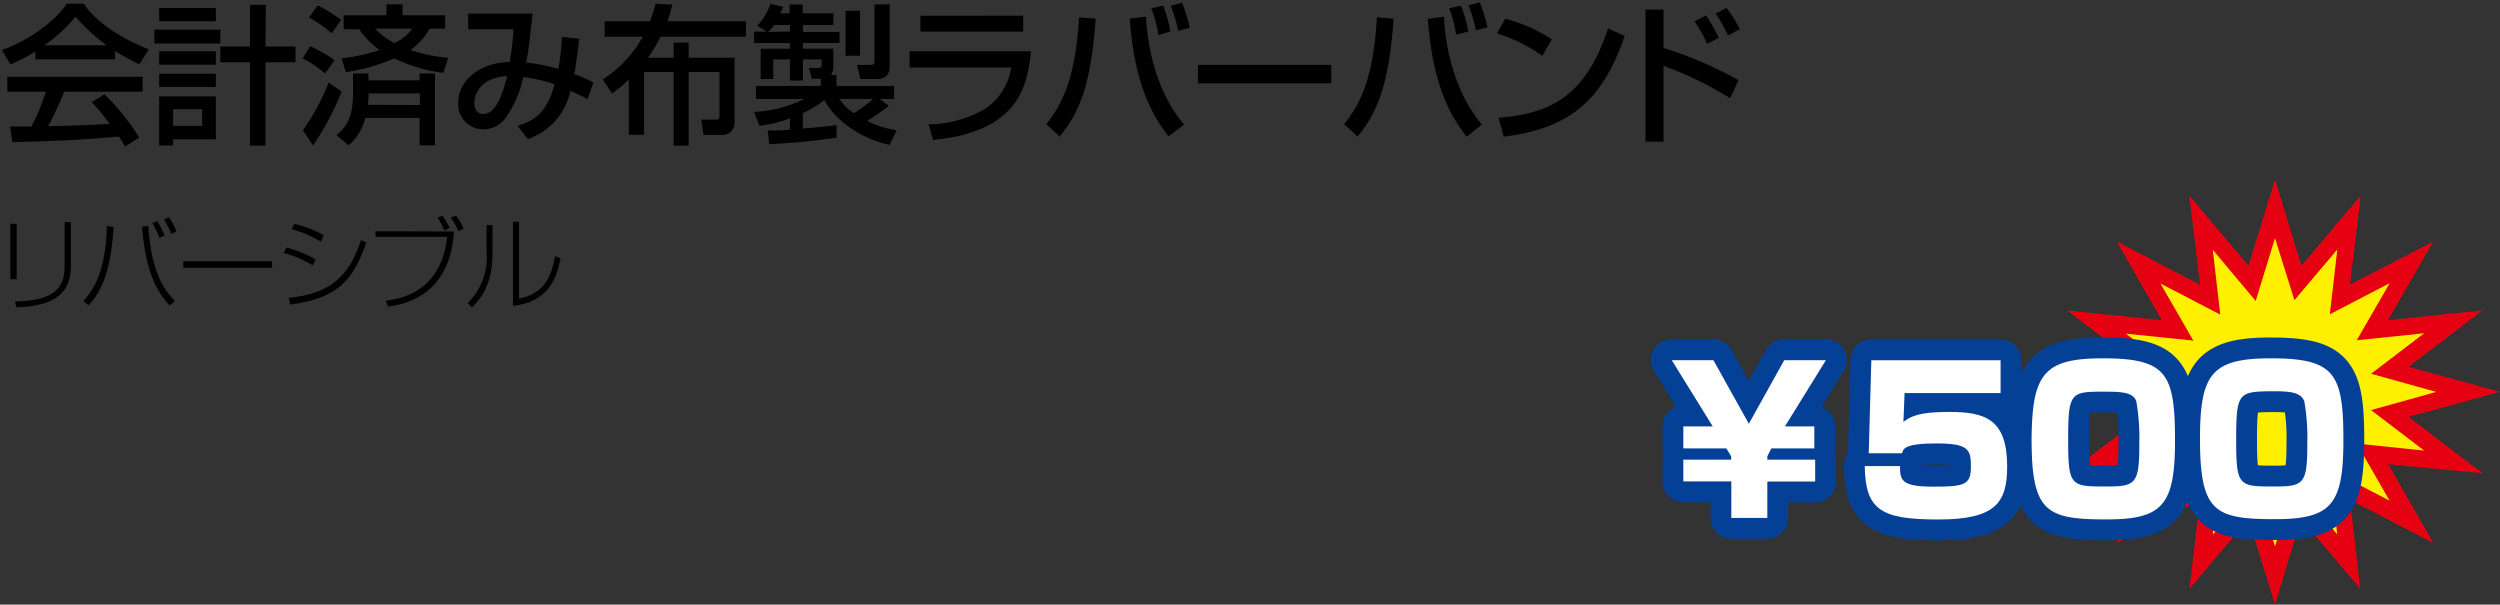 <svg xmlns="http://www.w3.org/2000/svg" xmlns:xlink="http://www.w3.org/1999/xlink" viewBox="0 0 300 72.55"><rect x="0" y="0" width="300" height="72.55" fill="#333333" stroke="none"/><defs><style>.cls-1{fill:#fff000;}.cls-2{fill:#e50012;}.cls-3,.cls-4{fill:none;}.cls-4{stroke:#054097;stroke-linecap:round;stroke-linejoin:round;stroke-width:5px;}.cls-5{fill:#054097;}.cls-6{fill:#fff;}</style><symbol id="新規シンボル" data-name="新規シンボル" viewBox="0 0 54 50.98"><polygon class="cls-1" points="50.18 25.49 40.8 28.1 48.42 33.92 38.7 32.91 43.39 41.06 34.81 36.6 35.87 45.83 29.75 38.59 27 47.51 24.25 38.59 18.13 45.83 19.19 36.6 10.61 41.06 15.3 32.91 5.58 33.92 13.21 28.1 3.82 25.49 13.21 22.88 5.58 17.06 15.3 18.07 10.61 9.92 19.19 14.38 18.13 5.15 24.25 12.39 27 3.48 29.75 12.39 35.87 5.15 34.81 14.38 43.39 9.92 38.7 18.07 48.42 17.06 40.8 22.88 50.18 25.49"/><path class="cls-2" d="M27,51l-3.17-10.3-7.1,8.39L18,38.4,8,43.58l5.44-9.45L2.06,35.31l8.88-6.78L0,25.49l10.95-3L2.07,15.67l11.35,1.18L8,7.4l10,5.18L16.72,1.9l7.1,8.4L27,0l3.18,10.3,7.1-8.4L36,12.58,46,7.4l-5.44,9.44,11.35-1.18-8.88,6.78,10.95,3-10.95,3,8.88,6.78L40.59,34.13,46,43.58,36,38.4l1.23,10.68-7.1-8.39ZM24.68,36.5,27,44l2.32-7.53,5.15,6.08-.9-7.78,7.18,3.73-3.94-6.85,8.09.84-6.37-4.86,7.82-2.18-7.82-2.18,6.37-4.86-8.09.84,3.95-6.85-7.18,3.73.9-7.78-5.15,6.09L27,7l-2.32,7.53L19.53,8.39l.9,7.78-7.18-3.73,3.95,6.85L9.1,18.46l6.37,4.86L7.64,25.49l7.82,2.18L9.1,32.52l8.09-.84-3.94,6.85,7.18-3.73-.9,7.79Z"/></symbol></defs><title>label_38</title><g id="レイヤー_2" data-name="レイヤー 2"><g id="レイヤー_1-2" data-name="レイヤー 1"><rect class="cls-3" width="300" height="72.55"/><path d="M4.25,6.17a17.7,17.7,0,0,1-3,1.55L.22,6C3.11,5,6.48,2.77,8,.45h2.07C11.4,2.5,14.3,4.53,17.86,5.92l-1.15,1.8a30.55,30.55,0,0,1-2.9-1.6v1H4.25ZM15,17.59a11.66,11.66,0,0,0-.74-1.21c-2.47.25-6.5.54-12.78.67l-.27-1.87c.38,0,2,0,2.57,0A26.1,26.1,0,0,0,5.51,11H.88V9.21H17.1V11H7.72c-.61,1.46-1.31,3-1.93,4.14,3.37-.07,3.75-.09,7.35-.27A21.57,21.57,0,0,0,11,12.26l1.53-.94a27,27,0,0,1,4.18,5.19ZM12.8,5.43A21.85,21.85,0,0,1,9.06,2,18.52,18.52,0,0,1,5.35,5.43Z"/><path d="M18.52,3.56h7.92V5.22H18.52ZM19.1.95H25.9v1.6H19.1Zm0,5.2H25.9V7.77H19.1Zm0,2.7H25.9v1.58H19.1Zm0,2.72H25.9v5.15H20.77v.74H19.1Zm1.67,1.53v2h3.49v-2ZM31.86,5.58h3.6V7.47h-3.6v10H30v-10H26.44V5.58H30v-5h1.91Z"/><path d="M41,11a33.74,33.74,0,0,1-3.44,6.45l-1.21-1.82A26.34,26.34,0,0,0,39.44,9.9ZM37.22,5.54a17,17,0,0,1,2.93,1.69L39,8.82A14.1,14.1,0,0,0,36.32,7Zm.92-4.9a23.41,23.41,0,0,1,2.79,1.73L39.82,4A14.79,14.79,0,0,0,37.08,2.1Zm6.09,9h6.12V8.82h1.85v8.62H50.35V14.15H43.83a6.15,6.15,0,0,1-2,3.29L40.36,16.2c.92-.72,2-1.73,2-5V8.82h1.84ZM41,7a22.36,22.36,0,0,0,4.55-1,10.33,10.33,0,0,1-2.45-2.5H41.24V1.83h5.13V.52H48.3V1.83h5.11v1.6H51.57A7.67,7.67,0,0,1,49.23,6a20.7,20.7,0,0,0,4.55.94l-.58,1.8A18.22,18.22,0,0,1,47.33,7a23.25,23.25,0,0,1-5.83,1.66Zm9.38,5.6V11.21H44.23a8.89,8.89,0,0,1-.09,1.37ZM45,3.43a8.23,8.23,0,0,0,2.34,1.73,5.36,5.36,0,0,0,2.14-1.73Z"/><path d="M69.5,4.64c-.22,2.16-.38,3-.59,4.27a12.48,12.48,0,0,1,2.29,1l-.68,2c-.45-.25-1.31-.7-2.07-1a7.85,7.85,0,0,1-5.11,5.78L62.12,15.1c1.89-.61,3.49-1.44,4.43-5a19.43,19.43,0,0,0-3.76-.85,13,13,0,0,1-2.12,4.9A3.32,3.32,0,0,1,58,15.52,3,3,0,0,1,55,12.27c0-2.52,2.43-4.74,6.16-4.84a30.53,30.53,0,0,0,.45-3.92H56.18V1.63h7.71c0,.29-.05.56-.31,3-.11,1.06-.31,2.2-.43,2.88A20,20,0,0,1,67,8.28a28.49,28.49,0,0,0,.43-3.85ZM56.92,12.35c0,.92.5,1.33,1.1,1.33,1.67,0,2.48-3.13,2.83-4.55C57.46,9.34,56.92,11.52,56.92,12.35Z"/><path d="M72.32,9.54a14.19,14.19,0,0,0,4.81-5.13H72.56V2.55H78c.34-.92.49-1.4.68-2.11l2,.11a17.16,17.16,0,0,1-.59,2h9.42V4.41H79.27a17.83,17.83,0,0,1-1.53,2.52h3.1V5.11h1.8V6.93h5.51v7.62c0,1-.49,1.64-1.53,1.64h-2.2l-.27-1.84H86c.31,0,.34-.22.34-.58V8.64H82.64v8.84h-1.8V8.64H77.28v7.54H75.46V9.56a20.87,20.87,0,0,1-2,1.66Z"/><path d="M92.13,15.66c1,0,1.66,0,2.66-.11V14.2a14.61,14.61,0,0,1-3.65.9l-.65-1.67a15.18,15.18,0,0,0,6-1.55H90.72V10.31H98.5V9.45H97.42l-.36-1.3h1.31c.16,0,.22-.11.22-.25V7.13H96.36V9.66H94.79V7.13h-2V9.48H91.28V5.85h3.51V5.16h-4.3V3.79H92l-1.13-.7A7.52,7.52,0,0,0,92.47.46L94,.82c-.25.54-.29.61-.38.77h1.13V.54h1.57V1.6H100V3H96.36v.83h4.38V5.16H96.36v.68H100V8a1.68,1.68,0,0,1-.29,1h.67v1.31h6.91v1.57h-1.73l1.08.81a19.92,19.92,0,0,1-2.59,1.82,12.25,12.25,0,0,0,3.55,1.13l-.86,1.75c-3.87-.85-6.77-3.31-7.81-5.4a11.12,11.12,0,0,1-2.59,1.58v1.85c2.07-.16,3.26-.31,4.05-.4v1.51c-3.22.41-4.41.58-8.08.77ZM94.79,3.79V3H92.9a6.23,6.23,0,0,1-.72.83Zm5.94,8.08a5.51,5.51,0,0,0,1.76,1.71,22.61,22.61,0,0,0,2.3-1.71Zm.74-10.57h1.73V6.69h-1.73Zm3.47-.77h1.82V8a1.33,1.33,0,0,1-1.39,1.48h-2.12l-.41-1.69h1.58c.47,0,.52-.2.52-.5Z"/><path d="M123.72,6.15c-.43,3.75-1.13,9.62-11.74,10.64l-.56-1.87a13.91,13.91,0,0,0,6.73-1.82,7.17,7.17,0,0,0,3.19-5H109.15V6.15Zm-.94-4.27V3.79H110.45V1.89Z"/><path d="M125.55,14.9c1.84-2.29,3.51-5.38,3.93-12.82l2,.16c-.59,8.57-2.2,11.49-4.32,14.15ZM137.52,2c.18,3.58,1.19,8.93,4.56,12.95l-1.85,1.41c-1.75-2.23-4.07-5.91-4.66-14.13ZM139,4.21A13.56,13.56,0,0,0,138.15,1l1.42-.32a15.16,15.16,0,0,1,.88,3.1Zm2.38-.52a16.21,16.21,0,0,0-.9-3l1.37-.36a19.62,19.62,0,0,1,.92,3Z"/><path d="M159.75,7.79V10h-16V7.79Z"/><path d="M161.3,14.9c1.84-2.29,3.51-5.38,3.93-12.82l2,.16c-.59,8.57-2.2,11.49-4.32,14.15ZM173.27,2c.18,3.58,1.19,8.93,4.56,12.95L176,16.4c-1.75-2.23-4.07-5.91-4.66-14.13Zm1.46,2.16A13.56,13.56,0,0,0,173.9,1l1.42-.32a15.16,15.16,0,0,1,.88,3.1Zm2.38-.52a16.21,16.21,0,0,0-.9-3l1.37-.36a19.62,19.62,0,0,1,.92,3Z"/><path d="M185.08,6.69A20.09,20.09,0,0,0,179.64,4l1-1.76a19.93,19.93,0,0,1,5.58,2.47Zm-5.26,7.44c6.73-.49,10.64-3.08,13.14-10.73l2,.92c-2.65,7.69-6.54,11.09-14.51,12.08Z"/><path d="M199.62,1.15V5.76a47.8,47.8,0,0,1,9,3.85l-1,2.18a41.62,41.62,0,0,0-8-3.89V17h-2.16V1.15Zm5.24,4.11a17,17,0,0,0-1.51-2.7l1.37-.7a16.49,16.49,0,0,1,1.53,2.68Zm2.5-1a18.27,18.27,0,0,0-1.48-2.63l1.3-.67a15.59,15.59,0,0,1,1.6,2.54Z"/><g id="_3000" data-name="3000"><use width="54" height="50.98" transform="translate(246 21.58)" xlink:href="#新規シンボル"/><path class="cls-4" d="M212.08,54.75v.41h5.74v2.62h-5.74v4.37h-4.32V57.77H202V55.16h5.74v-.41l-.58-.94H202V51.17h3.53l-4.92-7.95h5l4.25,7.63,4.25-7.63h5l-4.92,7.95h3.53v2.64h-5.16Z"/><path class="cls-4" d="M240.07,43.23v3.94H228.55l-.14,3.46c.86-.65,1.82-1.2,5.45-1.2,4.34,0,7,.84,7,6.55,0,4.39-1.44,6.36-8.28,6.36s-8.74-1.13-8.81-6.41H228c0,1.7.17,2.47,4,2.47s4.51-.24,4.51-2.45c0-2-.29-2.74-4.13-2.74s-4,.65-4.13,1.18h-4l.31-11.16Z"/><path class="cls-4" d="M252.31,43C260,43,261,44.81,261,52.85c0,7.73-1.44,9.48-8.21,9.48-7.25,0-9-.86-9-9.65C243.86,44.91,245.23,43,252.31,43Zm-4.13,9.72c0,5.62.29,5.66,4.54,5.66,3.6,0,4-.29,4-5.21a25.85,25.85,0,0,0-.36-5C256,47.07,254.61,47,252.45,47,248.47,47,248.18,47.09,248.18,52.76Z"/><path class="cls-4" d="M272.47,43c7.68,0,8.74,1.78,8.74,9.82,0,7.73-1.44,9.48-8.21,9.48-7.25,0-9-.86-9-9.65C264,44.91,265.38,43,272.47,43Zm-4.13,9.72c0,5.62.29,5.66,4.54,5.66,3.6,0,4-.29,4-5.21a25.85,25.85,0,0,0-.36-5c-.41-1.13-1.75-1.22-3.91-1.22C268.63,47,268.34,47.09,268.34,52.76Z"/><path class="cls-5" d="M212.08,54.75v.41h5.74v2.62h-5.74v4.37h-4.32V57.77H202V55.16h5.74v-.41l-.58-.94H202V51.17h3.53l-4.92-7.95h5l4.25,7.63,4.25-7.63h5l-4.92,7.95h3.53v2.64h-5.16Z"/><path class="cls-5" d="M240.07,43.23v3.94H228.55l-.14,3.46c.86-.65,1.82-1.2,5.45-1.2,4.34,0,7,.84,7,6.55,0,4.39-1.44,6.36-8.28,6.36s-8.74-1.13-8.81-6.41H228c0,1.7.17,2.47,4,2.47s4.51-.24,4.51-2.45c0-2-.29-2.74-4.13-2.74s-4,.65-4.13,1.18h-4l.31-11.16Z"/><path class="cls-5" d="M252.31,43C260,43,261,44.81,261,52.85c0,7.73-1.44,9.48-8.21,9.48-7.25,0-9-.86-9-9.65C243.86,44.91,245.23,43,252.31,43Zm-4.13,9.72c0,5.62.29,5.66,4.54,5.66,3.6,0,4-.29,4-5.21a25.85,25.85,0,0,0-.36-5C256,47.07,254.61,47,252.45,47,248.47,47,248.18,47.09,248.18,52.76Z"/><path class="cls-5" d="M272.47,43c7.68,0,8.74,1.78,8.74,9.82,0,7.73-1.44,9.48-8.21,9.48-7.25,0-9-.86-9-9.65C264,44.91,265.38,43,272.47,43Zm-4.13,9.72c0,5.62.29,5.66,4.54,5.66,3.6,0,4-.29,4-5.21a25.85,25.85,0,0,0-.36-5c-.41-1.13-1.75-1.22-3.91-1.22C268.63,47,268.34,47.09,268.34,52.76Z"/><path class="cls-6" d="M212.08,54.75v.41h5.74v2.62h-5.74v4.37h-4.32V57.77H202V55.16h5.74v-.41l-.58-.94H202V51.17h3.53l-4.92-7.95h5l4.25,7.63,4.25-7.63h5l-4.92,7.95h3.53v2.64h-5.16Z"/><path class="cls-6" d="M240.07,43.23v3.94H228.55l-.14,3.46c.86-.65,1.82-1.2,5.45-1.2,4.34,0,7,.84,7,6.55,0,4.39-1.44,6.36-8.28,6.36s-8.74-1.13-8.81-6.41H228c0,1.7.17,2.47,4,2.47s4.51-.24,4.51-2.45c0-2-.29-2.74-4.13-2.74s-4,.65-4.13,1.18h-4l.31-11.16Z"/><path class="cls-6" d="M252.31,43C260,43,261,44.81,261,52.85c0,7.73-1.44,9.48-8.21,9.48-7.25,0-9-.86-9-9.65C243.86,44.91,245.23,43,252.31,43Zm-4.13,9.72c0,5.62.29,5.66,4.54,5.66,3.6,0,4-.29,4-5.21a25.85,25.85,0,0,0-.36-5C256,47.07,254.61,47,252.45,47,248.47,47,248.18,47.09,248.18,52.76Z"/><path class="cls-6" d="M272.47,43c7.68,0,8.74,1.78,8.74,9.82,0,7.73-1.44,9.48-8.21,9.48-7.25,0-9-.86-9-9.65C264,44.91,265.38,43,272.47,43Zm-4.13,9.72c0,5.62.29,5.66,4.54,5.66,3.6,0,4-.29,4-5.21a25.85,25.85,0,0,0-.36-5c-.41-1.13-1.75-1.22-3.91-1.22C268.63,47,268.34,47.09,268.34,52.76Z"/></g><path d="M2,33.5H1.25V26.86H2ZM8.5,32c0,4-3.21,4.74-6.54,4.88l-.16-.7c4.34-.1,5.95-1.36,5.95-4.15V26.66H8.5Z"/><path d="M10,36.12c1.14-1.24,2.69-3.42,2.83-9l.8.13c-.31,5-1.3,7.56-3,9.4Zm7.8-9c.34,5.47,1.83,7.6,3.2,9l-.64.54c-1.67-1.79-2.89-4.26-3.32-9.45Zm1.33,1.44a10.82,10.82,0,0,0-.84-1.79l.56-.24a9.34,9.34,0,0,1,.89,1.72Zm1.44-.48a15.85,15.85,0,0,0-.88-1.75l.58-.26a8.56,8.56,0,0,1,.9,1.69Z"/><path d="M32.65,31.35v.78H22v-.78Z"/><path d="M37.53,31.85a12.78,12.78,0,0,0-3.48-1.49l.32-.66a14.08,14.08,0,0,1,3.5,1.43Zm-2.87,3.89c5.37-.52,7.36-3,8.66-6.93l.64.29c-1.6,4.51-3.36,6.67-9.16,7.45ZM38.51,29A13.67,13.67,0,0,0,35,27.5l.31-.64a13.41,13.41,0,0,1,3.54,1.37Z"/><path d="M54.48,27.78c-.32,5.15-3,8.41-7.93,9l-.25-.7c1.72-.22,6.63-1,7.36-7.66h-8.6v-.67Zm-1.16-.13a7.91,7.91,0,0,0-.82-1.54l.58-.22a7.35,7.35,0,0,1,.88,1.48Zm1.67.07a8.29,8.29,0,0,0-.91-1.63l.64-.2a7.31,7.31,0,0,1,.92,1.56Z"/><path d="M59.1,30.11c0,2.49-.36,4.71-2.46,6.79l-.52-.53a7.74,7.74,0,0,0,2.27-6.21V27h.71Zm3.18,5.71c3.19-.6,3.91-2.83,4.32-5.09l.67.28c-.46,2.13-1.27,5.22-5.71,5.68V26.62h.72Z"/></g></g></svg>